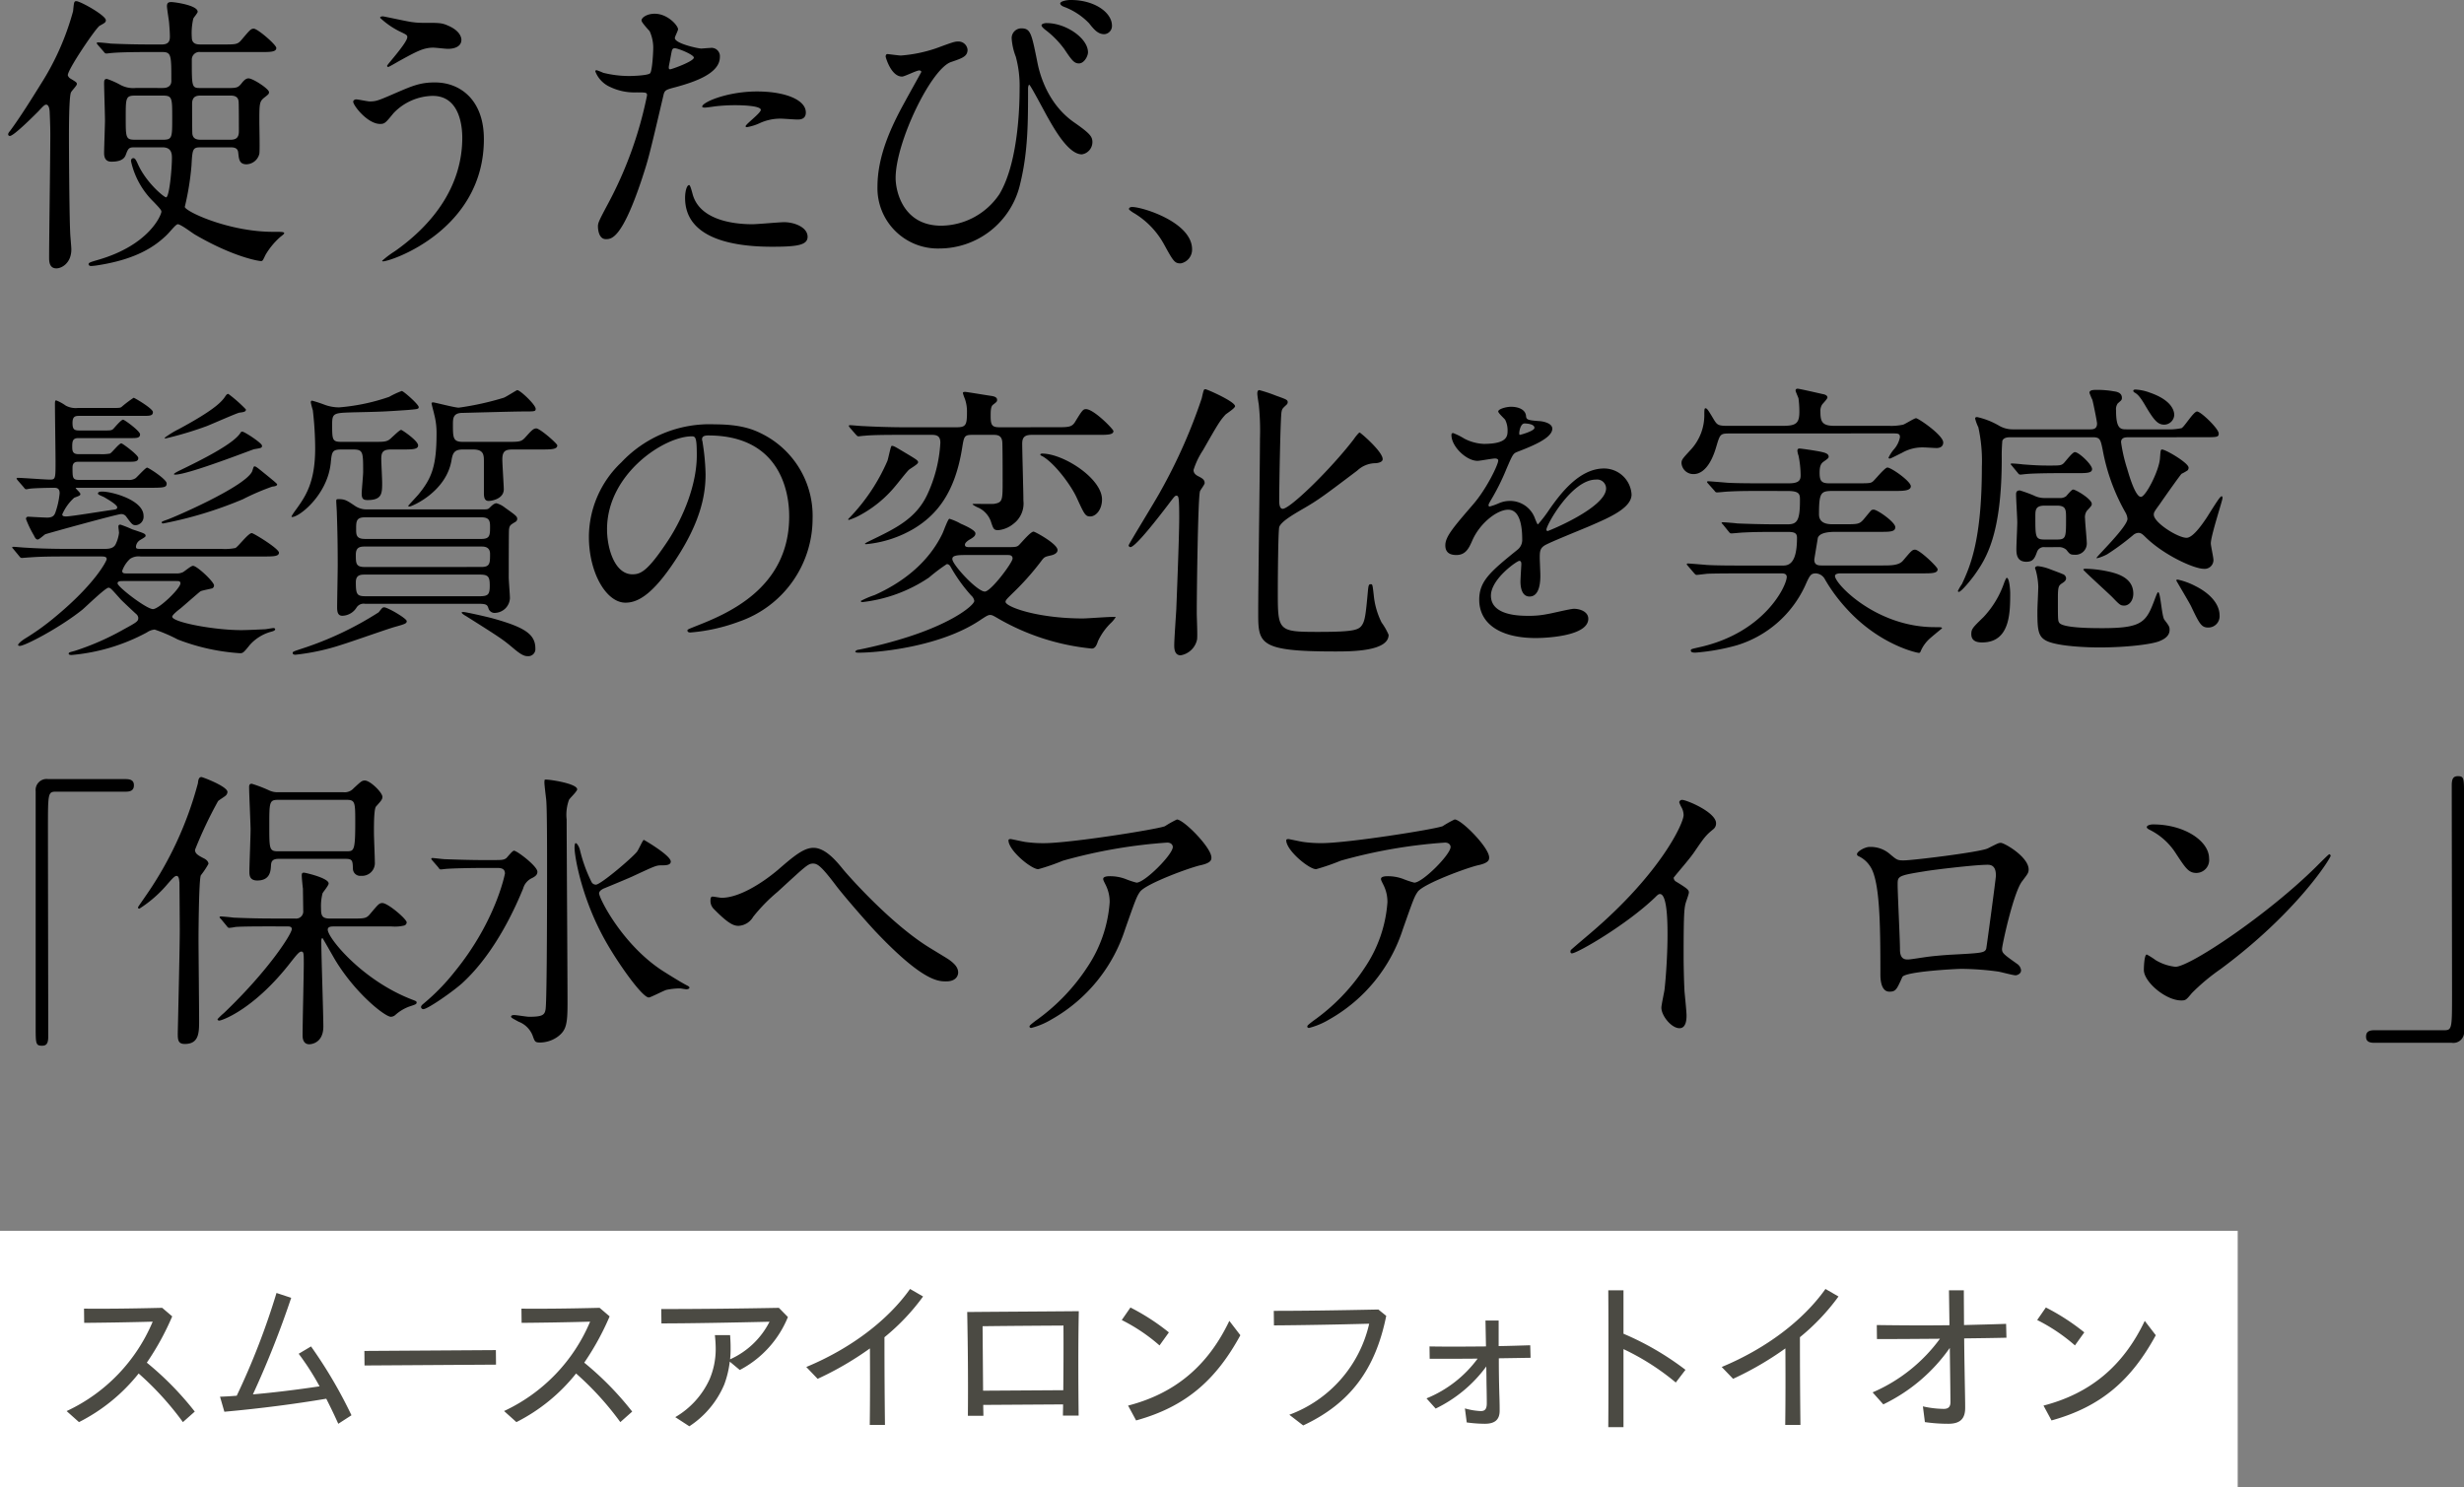 <svg xmlns="http://www.w3.org/2000/svg" width="412.923" height="249.307" viewBox="0 0 412.923 249.307">
  <rect x="0" y="0" width="412.923" height="249.307" fill="#808080" stroke="none"/>
  <g id="keyv-smoothiron_txt-pc" transform="translate(-1153 936.307)">
    <path id="パス_21640" data-name="パス 21640" d="M38.71-16.611c1.127,0,1.176.588,1.225.98.1,1.029.2,1.862,1.372,1.862a2.289,2.289,0,0,0,2.156-1.764c.1-.588,0-4.508,0-5.341,0-3.087,0-3.43.882-4.116.686-.539.735-.588.735-.882,0-.539-2.695-2.3-3.43-2.3-.294,0-.637.147-1.127.784-.539.686-.784.833-2.009.833H33.565c-1.421,0-1.421-.147-1.421-4.753a1.269,1.269,0,0,1,1.47-1.274H43.659c1.617,0,2.646,0,2.646-.686,0-.539-3.136-3.234-3.773-3.234-.49,0-.637.2-2.009,1.813-.686.833-.931.833-3.136.833H33.614c-.49,0-1.47,0-1.47-1.176a10.68,10.68,0,0,1,.245-3.136c.049-.2.735-.931.735-1.176,0-1.078-3.871-1.617-4.41-1.617-.441,0-.735.1-.735.686,0,.392.294,2.2.343,2.6.049.588.147,1.666.147,2.548,0,.833-.343,1.274-1.372,1.274H25.284c-2.3,0-4.459-.049-6.713-.147-.294-.049-1.813-.2-2.156-.2-.147,0-.2.049-.2.147,0,.049.049.1.2.294l.98,1.127c.147.2.245.294.441.294.147,0,.833-.1,1.029-.1,1.715-.147,5.047-.147,6.174-.147h2.156c1.519,0,1.519.539,1.519,4.851,0,.2,0,1.176-1.421,1.176H22.736a4.541,4.541,0,0,1-2.5-.49,13.783,13.783,0,0,0-2.3-1.029c-.392,0-.49.147-.49.735,0,.882.147,5.243.147,6.223,0,.784-.147,4.606-.147,5.488,0,1.421.931,1.421,1.274,1.421,1.421,0,2.107-.441,2.352-1.127.392-1.029.49-1.274,1.372-1.274h4.8c1.47,0,1.568,1.029,1.568,1.764,0,1.911-.441,6.615-.98,6.615-.343,0-3.381-2.5-4.753-5.635-.294-.637-.441-.931-.735-.931-.147,0-.392.1-.392.49a13.581,13.581,0,0,0,3.822,6.86c.833.882,1.274,1.323,1.274,1.617,0,.49-1.96,5.586-10.633,8.085-1.519.441-1.568.49-1.568.784,0,.1.2.245.392.245a11.272,11.272,0,0,0,1.274-.147C22.981,2.107,25.97-.049,27.832-1.813c.637-.588,1.617-1.911,1.96-1.911.49,0,2.352,1.421,2.842,1.715C38.906,1.666,43.218,2.45,43.757,2.45c.245,0,.294-.1.735-1.029a12.211,12.211,0,0,1,2.4-2.94c.147-.147.735-.539.735-.686,0-.245-.392-.245-1.862-.245-7.35,0-14.553-3.332-14.8-4.165a45.612,45.612,0,0,0,1.127-6.958c.147-2.744.2-3.038,1.519-3.038ZM27.293-25.284c1.568,0,1.568.392,1.568,3.724s0,3.675-1.568,3.675H22.638c-1.568,0-1.568-.343-1.568-3.724,0-3.283,0-3.675,1.568-3.675Zm6.321,7.4c-.98,0-1.274-.392-1.372-.931-.049-.2-.049-4.41-.049-5.1,0-1.225.735-1.372,1.421-1.372h5.047c1.078,0,1.274.539,1.323.98.049.2.049,4.41.049,5,0,.931-.343,1.421-1.372,1.421ZM11.368-28.665c-.147-.833,4.753-8.036,5.341-8.33.784-.441,1.029-.539,1.029-.931,0-.784-4.263-3.185-4.949-3.185-.392,0-.392.2-.539,1.666a44.32,44.32,0,0,1-5.39,12.2c-1.519,2.45-3.479,5.586-5.145,7.84-.245.294-.343.441-.343.588a.26.26,0,0,0,.294.294c.686,0,4.508-3.871,4.753-4.116.735-.784,1.029-1.127,1.323-1.127.539,0,.588,1.127.588,1.372.1,2.352.1,2.891.1,3.871,0,3.185-.2,17.444-.2,20.335,0,.637,0,1.862,1.225,1.862.882,0,2.5-.882,2.5-3.185,0-.441-.2-2.5-.2-2.94-.147-3.332-.2-14.063-.2-15.876,0-1.274,0-6.811.343-7.5.1-.245.98-1.127.98-1.372,0-.294-.1-.343-.98-.882A1.06,1.06,0,0,1,11.368-28.665Zm52.822-9.9c-.1,0-.49,0-.49.245a13.489,13.489,0,0,0,3.528,2.4c.931.441,1.029.539,1.029.833,0,.931-3.381,4.606-3.381,4.8a.179.179,0,0,0,.2.2c.1,0,1.372-.735,1.617-.882C69.874-32.732,71-33.32,72.618-33.32c.343,0,2.058.2,2.45.2.931,0,2.254-.294,2.254-1.519,0-.441-.294-1.568-2.3-2.4-.98-.441-1.519-.441-3.871-.441a13.223,13.223,0,0,1-2.254-.147C68.159-37.73,64.337-38.563,64.19-38.563Zm8.722,11.074c-2.45,0-3.724.539-6.468,1.715-3.038,1.323-3.381,1.47-4.508,1.47-.343,0-1.911-.343-2.254-.343-.2,0-.49.147-.49.392,0,.637,2.4,3.724,4.508,3.724.784,0,.931-.2,2.254-1.813a9.28,9.28,0,0,1,6.566-2.891c4.655,0,4.949,5.439,4.949,7.007,0,7.889-4.606,14.308-11.27,19.012A16.448,16.448,0,0,0,64.043,2.4c0,.1.1.1.147.1,1.323,0,16.9-5.243,16.9-20.482C81.1-24.549,77.126-27.489,72.912-27.489ZM100.205-3.381c0,.539.147,2.156,1.323,2.156.931,0,2.695,0,6.076-10.192,1.029-3.185,1.078-3.234,3.577-13.916.2-.882.392-.931,2.058-1.372,3.234-.882,7.4-2.3,7.4-5.047a1.4,1.4,0,0,0-1.617-1.519c-.245,0-1.323.1-1.519.1-.49,0-4.41-.833-4.41-1.764,0-.245.539-1.225.539-1.47,0-.588-1.715-2.6-3.92-2.6-1.274,0-2.205.637-2.205,1.127,0,.343,1.176,1.568,1.372,1.813a6.757,6.757,0,0,1,.588,3.038c0,.343-.147,3.675-.539,4.018s-2.744.441-3.479.441a18.007,18.007,0,0,1-4.361-.539,10.706,10.706,0,0,0-1.127-.441.206.206,0,0,0-.2.2,4.716,4.716,0,0,0,2.548,2.646,9.416,9.416,0,0,0,4.361.882c1.568,0,1.764,0,1.764.49A65.983,65.983,0,0,1,101.969-7.3C100.45-4.459,100.205-3.969,100.205-3.381Zm11.907-26.95c.245-1.176.245-1.323.441-2.3.1-.49.245-.588.539-.588.539,0,3.185,1.078,3.185,1.568,0,.637-3.724,1.96-3.969,1.96C112.014-29.694,112.063-29.988,112.112-30.331Zm5.586,6.958c.049.1.392.1.441.1.2,0,1.323-.147,1.617-.2a28.913,28.913,0,0,1,3.528-.2c.735,0,4.214.049,4.214.784,0,.539-2.548,2.4-2.548,2.744,0,.147.147.147.245.147a8.571,8.571,0,0,0,2.058-.637,8.229,8.229,0,0,1,3.626-.784c.392,0,2.3.147,2.744.147.392,0,1.421,0,1.421-1.176,0-2.156-3.528-3.528-8.183-3.528C121.618-25.97,117.355-24.01,117.7-23.373ZM115.493-10.29c-.392,0-.686,1.029-.686,2.156,0,6.174,6.615,8.183,14.553,8.183,4.165,0,5.978-.245,5.978-1.666,0-1.617-2.254-2.45-3.92-2.45-.784,0-4.508.343-5.341.343-3.724,0-9.016-.931-10.045-5.194C115.983-9.065,115.689-10.29,115.493-10.29ZM150.969-32c-.343,0-2.107-.245-2.254-.245-.2,0-.294.2-.294.441,0,.049.882,3.332,2.744,3.332.441,0,2.4-1.029,2.891-1.029.147,0,.343.1.343.245,0,.049-2.5,4.508-2.695,4.9-2.4,4.312-4.655,9.212-4.655,14.357A10.111,10.111,0,0,0,157.437.343a13.908,13.908,0,0,0,13.524-10.829c1.323-5.39,1.323-10.339,1.323-16.023,0-.1.049-.588.2-.588.2,0,2.646,4.7,3.136,5.537,1.274,2.254,3.528,6.125,5.684,6.125a2.08,2.08,0,0,0,1.764-2.058c0-.931-.441-1.47-3.038-3.283-4.312-2.989-5.733-7.791-6.174-10.045-.98-4.851-1.127-5.733-2.695-5.733a1.623,1.623,0,0,0-1.617,1.764,10.342,10.342,0,0,0,.686,2.989,18.508,18.508,0,0,1,.637,5.341c0,1.568,0,12.054-3.381,17.689a11.862,11.862,0,0,1-9.751,5.292c-6.468,0-7.644-5.88-7.644-7.987,0-6.027,5.978-18.375,9.31-19.453,1.862-.637,2.744-.931,2.744-2.058a1.528,1.528,0,0,0-1.568-1.372c-.588,0-.882.1-3.675,1.127A23.712,23.712,0,0,1,150.969-32Zm28.518-9.31c-.882,0-1.813.245-1.813.588,0,.1.1.343.588.539a11.313,11.313,0,0,1,4.263,2.793c.882,1.127,1.519,1.813,2.548,1.813a1.38,1.38,0,0,0,1.274-1.421C186.347-39.249,183.358-41.307,179.487-41.307Zm-4.067,3.871c-.441,0-.882.147-.882.392,0,.2.441.588.637.735a15.552,15.552,0,0,1,3.185,3.234c1.274,1.911,1.666,2.4,2.45,2.4.882,0,1.519-1.225,1.519-1.862C182.329-34.888,178.654-37.436,175.42-37.436ZM199.773.49c0-4.557-8.33-7.105-10.045-7.105-.392,0-.539.2-.539.343s.539.49.686.588A13.852,13.852,0,0,1,195.02-.441c1.617,2.94,1.813,3.283,2.842,3.283A2.355,2.355,0,0,0,199.773.49ZM21.315,54.808c-.539,0-.833,0-.833-.441a4.966,4.966,0,0,1,1.323-2.009,2.563,2.563,0,0,1,1.715-.392H44.149c1.617,0,2.6,0,2.6-.637,0-.686-4.263-3.283-4.557-3.283-.588,0-2.254,2.254-2.744,2.5a8.931,8.931,0,0,1-2.352.147H23.765c-.833,0-.98,0-.98-.392a1.423,1.423,0,0,1,.539-.98c.147-.147,1.078-.588,1.078-.784,0-.392-.2-.441-2.254-1.127a20.4,20.4,0,0,0-1.96-.784c-.343,0-.343.2-.343.343,0,.2.1.882.1,1.029a5.813,5.813,0,0,1-.588,1.96c-.392.735-1.323.735-1.911.735H11.123c-2.793,0-5.292-.1-6.713-.2-.343,0-1.862-.147-2.156-.147-.1,0-.2,0-.2.1s.049.1.245.343l.931,1.127c.147.2.245.294.441.294.1,0,1.274-.1,1.421-.1,1.96-.147,4.361-.147,5.782-.147h6.027c.49,0,.98,0,.98.441,0,.294-1.911,4.116-8.526,9.6a41.014,41.014,0,0,1-5,3.626c-.588.343-1.323.931-1.323,1.176,0,.1.147.147.294.147.882,0,6.762-3.087,10.486-6.076.686-.588,3.871-3.675,4.361-3.675.343,0,.49.2,2.107,2.009.392.392,2.2,2.107,2.6,2.45a.959.959,0,0,1,.294.588c0,.588-.245.735-2.4,1.911a44.028,44.028,0,0,1-8.232,3.626c-.882.245-1.029.245-1.029.49,0,.2.392.2.49.2A32.454,32.454,0,0,0,24.6,64.706a2.734,2.734,0,0,1,1.323-.49,26.34,26.34,0,0,1,3.871,1.666,35.248,35.248,0,0,0,10.437,2.3c.49,0,.637-.147,1.617-1.372a7.378,7.378,0,0,1,3.675-2.254c.147-.049.588-.147.588-.392,0-.147-.147-.2-.294-.2-.2,0-1.225.2-1.421.2-1.127.049-2.989.147-3.969.147-4.557,0-11.564-1.323-11.564-2.254,0-.294.98-1.078,1.372-1.372.539-.441,3.136-2.744,3.381-2.891.294-.147,1.666-.392,1.96-.49a.539.539,0,0,0,.294-.49c0-.588-2.842-3.283-3.528-3.283-.343,0-1.47.98-1.715,1.078a2.39,2.39,0,0,1-1.127.2ZM13.23,39.128c-1.078,0-1.078-.392-1.078-2.058,0-.98.637-.98,1.078-.98h8.379c.931,0,1.568,0,1.568-.637,0-.49-2.646-2.45-2.842-2.45-.392,0-1.568,1.568-1.911,1.715a7.713,7.713,0,0,1-1.666.1H13.181c-1.029,0-1.078-.539-1.078-1.323,0-.931.147-1.372,1.029-1.372h8.82c.931,0,1.519,0,1.519-.637,0-.539-2.6-2.45-2.842-2.45-.343,0-1.421,1.323-1.666,1.568-.294.245-.441.245-1.862.245H13.377c-.931,0-1.225-.147-1.225-1.274s.49-1.176,1.176-1.176H23.863c1.225,0,1.764,0,1.764-.637,0-.588-3.087-2.4-3.234-2.4a20.987,20.987,0,0,0-2.058,1.568c-.245.147-.441.147-2.058.147H13.034a3.537,3.537,0,0,1-2.009-.392A7.443,7.443,0,0,0,9.408,25.8c-.147,0-.2.147-.2.588,0,1.568.1,8.281.1,9.653,0,2.842,0,3.038-.931,3.038-.833,0-4.655-.294-5.39-.294-.1,0-.2,0-.2.1s.049.147.2.343l.98,1.127c.147.2.245.343.441.343.1,0,.539-.1.637-.1.784-.1,3.234-.147,4.067-.147.637,0,.882.294.882.931a13.518,13.518,0,0,1-.686,3.136c-.2.637-.539.931-1.421.931-.49,0-2.989-.147-3.136-.147-.245,0-.392.1-.392.392a17.711,17.711,0,0,0,1.323,2.744c.1.2.294.686.637.686.245,0,1.078-.784,1.274-.882s12.054-3.381,12.691-3.381a.994.994,0,0,1,.882.441c.931,1.274,1.078,1.421,1.568,1.421a1.419,1.419,0,0,0,1.323-1.568c0-2.646-5.292-4.067-6.909-4.067-.245,0-.735,0-.735.343,0,.2.882.49,1.029.588,1.078.637,2.2,1.323,2.2,1.715,0,.343-.392.343-.588.392-1.225.147-7.105,1.127-7.938,1.127-.294,0-.686,0-.686-.343a8.146,8.146,0,0,1,2.009-2.793c.931-.343,1.029-.392,1.029-.637,0-.2-.784-.882-.784-.98,0-.049.147-.049.2-.049H24.941c2.6,0,2.989-.049,2.989-.735s-3.038-2.646-3.283-2.646-1.617,1.519-1.911,1.764a1.976,1.976,0,0,1-1.323.294ZM29.6,56.082c.343,0,.637,0,.637.392,0,.833-3.577,4.312-4.606,4.312-1.078,0-5.929-3.724-5.929-4.312,0-.392.49-.392.931-.392ZM40.327,31.19C39.3,33,33.957,35.7,29.988,37.609c-.294.147-.833.441-.833.539s.1.1.2.1c2.205,0,13.083-4.263,13.23-4.263,1.176-.2,1.323-.2,1.323-.588,0-.441-2.94-2.352-3.283-2.352A.293.293,0,0,0,40.327,31.19Zm2.2,5.733c-.049.049-.245.735-.294.833-1.372,2.646-13.426,7.791-14.21,8.036-.245.1-.931.294-.931.441s.147.2.245.2a66.982,66.982,0,0,0,13.377-4.067,39.866,39.866,0,0,1,4.9-2.107c.392-.049.833-.1.833-.392,0-.147-2.3-1.96-2.646-2.254C42.875,36.874,42.728,36.776,42.532,36.923Zm-4.7-11.907c-.539.833-1.47,2.156-7.84,5.586a16.1,16.1,0,0,0-2.4,1.47c0,.1.1.1.2.1a59.122,59.122,0,0,0,6.86-2.058c.882-.343,5.194-2.254,5.488-2.254.735-.1,1.078-.147,1.078-.539a23.767,23.767,0,0,0-2.94-2.6C38.073,24.722,37.975,24.82,37.828,25.016ZM80.311,59.9c1.323,0,1.372.245,1.568.833a1.076,1.076,0,0,0,1.127.686,2.591,2.591,0,0,0,2.45-2.45c0-.539-.2-2.989-.2-3.479,0-.931,0-7.742.049-8.085.1-.686.245-.735,1.127-1.274a.585.585,0,0,0,.245-.441c0-.441-.2-.588-2.058-1.911a3.951,3.951,0,0,0-1.421-.735c-.392,0-.833.441-1.078.686-.294.294-.392.343-1.078.343H61.495a3.422,3.422,0,0,1-2.009-.588c-1.372-.931-1.715-1.127-2.695-1.127-.392,0-.441,0-.441.392,0,.2.1,1.666.1,1.96.049,1.666.147,4.067.147,8.673,0,1.127-.1,6.125-.1,7.1,0,.833.147,1.421.882,1.421a2.907,2.907,0,0,0,2.4-1.421,1.4,1.4,0,0,1,1.372-.588ZM61.1,53.73c-1.47,0-1.47-.637-1.47-2.058,0-1.176.588-1.372,1.47-1.372H80.654c.441,0,1.47,0,1.47,1.225,0,1.568,0,2.2-1.47,2.2ZM80.654,45.4c1.323,0,1.47.588,1.47,1.519,0,1.47,0,2.107-1.47,2.107H61.2c-1.519,0-1.519-.686-1.519-1.715,0-1.274.049-1.911,1.519-1.911ZM80.36,55c1.421,0,1.715.294,1.715,1.813S81.83,58.63,80.36,58.63H61.348c-1.519,0-1.715-.245-1.715-2.352C59.633,55,60.466,55,61.3,55ZM59.143,34.032c1.715,0,1.715.392,1.715,3.773,0,.539-.245,3.087-.245,3.626,0,.931.343,1.078.98,1.078,2.45,0,2.45-1.127,2.45-2.94,0-.588-.147-3.332-.147-3.92,0-1.078.2-1.617,1.617-1.617h1.813c1.764,0,2.744,0,2.744-.686,0-.784-2.695-2.6-2.842-2.6-.245,0-1.176.931-1.47,1.176-.833.833-1.078.833-3.234.833H57.281c-1.617,0-1.617-.294-1.617-3.038,0-1.813.343-1.813,3.528-1.911,4.41-.1,4.9-.1,9.114-.392,1.666-.147,1.862-.147,1.862-.49,0-.441-2.548-2.695-2.842-2.695a13.847,13.847,0,0,0-2.107.98,33.862,33.862,0,0,1-8.379,1.764,7.02,7.02,0,0,1-2.45-.441,20.979,20.979,0,0,0-2.107-.686c-.147,0-.2.147-.2.294a13.136,13.136,0,0,0,.343,1.323,57.05,57.05,0,0,1,.392,6.37c0,5.831-1.666,8.134-3.332,10.437a8.191,8.191,0,0,0-.637.98.105.105,0,0,0,.1.1c1.225,0,5.88-3.675,6.468-8.967.2-2.058.245-2.352,1.911-2.352Zm5.243,26.46c-.294,0-.343.1-.931.833A55.688,55.688,0,0,1,50.323,67.5c-1.176.392-1.274.441-1.274.637,0,.294.343.294.49.294a37.182,37.182,0,0,0,7.693-1.666c1.47-.441,7.693-2.646,8.918-2.989,1.764-.49,2.009-.588,2.009-.98C68.159,62.354,64.974,60.492,64.386,60.492Zm12.985.882c0,.147.539.49.735.588,5.978,3.773,6.174,3.92,7.987,5.439,1.225,1.029,1.764,1.274,2.352,1.274A1.185,1.185,0,0,0,89.719,67.4c0-2.4-1.764-3.577-7.3-5.1-1.323-.343-4.41-1.029-4.753-1.029C77.518,61.276,77.371,61.276,77.371,61.374Zm1.911-27.342c1.813,0,1.813.931,1.813,2.107v4.9c0,.686-.049,1.617.784,1.617.539,0,2.548-.343,2.548-1.96,0-.539-.245-4.214-.245-5,0-1.519.637-1.666,1.862-1.666H90.65c1.715,0,2.744,0,2.744-.686,0-.294-2.891-2.842-3.528-2.842-.49,0-.833.392-1.764,1.421-.735.833-.98.833-3.234.833h-7.3c-1.666,0-1.666-.686-1.666-2.989,0-1.029.1-1.764,1.372-1.862.294,0,8.771-.245,10.535-.245s1.96,0,1.96-.441c0-.686-2.6-3.136-3.087-3.136-.1,0-1.862,1.127-2.254,1.274a48.67,48.67,0,0,1-7.546,1.666c-.686,0-4.018-.882-4.263-.882-.1,0-.294,0-.294.147,0,.2.392,1.568.441,1.862a12.076,12.076,0,0,1,.392,3.185c0,5.439-.784,7.5-3.038,10.241-.245.294-1.715,1.862-1.715,1.911,0,.1.2.1.245.1.343,0,6.076-2.4,7.007-7.693.2-1.274.49-1.862,1.911-1.862Zm39.4-2.352c13.377,0,13.573,11.662,13.573,13.573,0,12.2-10.633,16.415-15.729,18.424-1.225.49-1.323.539-1.323.686,0,.294.294.343.49.343a30.117,30.117,0,0,0,8.134-1.813,18.274,18.274,0,0,0,12.348-17.248,15.359,15.359,0,0,0-8.526-14.259c-1.372-.686-3.43-1.568-7.889-1.568a20.273,20.273,0,0,0-15.631,6.37,17.261,17.261,0,0,0-5.439,12.495c0,5.978,2.891,11.025,6.125,11.025,1.96,0,4.459-1.176,8.379-7.154,4.312-6.517,5.047-11.074,5.047-14.357a37.56,37.56,0,0,0-.49-5.292c0-.2-.1-.392-.1-.539C117.649,32.072,117.7,31.68,118.678,31.68Zm-2.744.147c.637,0,.833.245.833,3.185,0,4.851-2.205,10.29-4.8,14.259-3.381,5.1-4.557,5.684-5.978,5.684-2.989,0-4.263-4.361-4.263-7.546C101.724,38.148,111.279,31.827,115.934,31.827Zm52.92,19.894c.294,0,.833,0,.833.588,0,.686-3.626,5.537-4.655,5.537-1.274,0-5.439-4.508-5.439-5.439,0-.343.1-.686,1.96-.686Zm-1.372-21.413c-1.225,0-1.47-.343-1.47-1.862,0-.784,0-1.617.392-1.911.637-.49.686-.539.686-.833,0-.49-.637-.588-.882-.637-.735-.1-4.214-.686-4.459-.686-.147,0-.392,0-.392.2a7.778,7.778,0,0,0,.343.98,6.421,6.421,0,0,1,.343,2.3c0,2.058-.2,2.45-1.715,2.45h-9.016c-1.274,0-3.969-.049-6.713-.2-.343,0-1.813-.147-2.156-.147-.147,0-.2.049-.2.1,0,.1.1.2.2.343l.98,1.127c.147.147.245.294.441.294.147,0,.833-.1,1.029-.1,1.078-.1,2.548-.147,6.174-.147h5.047c.833,0,1.47.147,1.47,1.323a23.623,23.623,0,0,1-2.205,8.722c-1.911,4.018-5.292,5.635-9.555,7.693-.49.245-1.225.588-.686.588a19.246,19.246,0,0,0,8.085-2.646c3.675-2.254,6.762-5.831,7.987-13.328.343-2.107.343-2.352,1.764-2.352h3.479c.588,0,1.47,0,1.519,1.323.049,1.47.049,4.753.049,6.321,0,3.332,0,3.675-1.421,3.92-.441.049-2.793,0-3.283,0-.1,0-.343,0-.343.1a5.314,5.314,0,0,0,1.078.588,4.069,4.069,0,0,1,1.96,2.156c.441,1.323.49,1.568,1.274,1.568a4.687,4.687,0,0,0,2.5-1.029,4.268,4.268,0,0,0,1.715-3.92c0-1.519-.2-8.281-.2-9.506,0-.882.2-1.519,1.568-1.519h11.123c1.568,0,2.6,0,2.6-.637,0-.294-3.283-3.675-4.606-3.675-.49,0-.637.2-1.862,2.2-.539.833-1.127.833-3.136.833Zm-5,20.09c-.343,0-.784,0-.784-.392,0-.441.784-.882.98-.98.441-.294.784-.49.784-.931,0-.49-1.421-1.176-2.45-1.617a9.2,9.2,0,0,0-1.911-.833c-.245,0-.98,2.107-1.176,2.5-2.4,4.949-6.762,8.232-11.368,10.29a15.434,15.434,0,0,0-2.3.98c0,.2.2.2.245.2a24.965,24.965,0,0,0,11.172-4.116,29.847,29.847,0,0,1,2.989-2.254c.343,0,.539.245.686.539a26.936,26.936,0,0,0,3.381,4.7,1.525,1.525,0,0,1,.539.931c0,.637-3.185,3.479-11.074,6.027a76.479,76.479,0,0,1-8.33,2.156.7.7,0,0,0-.539.294c0,.2.441.2.588.2,3.087,0,13.769-.931,20.531-5.586.833-.539,1.127-.735,1.47-.735.294,0,.441.049,1.519.686A38.89,38.89,0,0,0,182.966,67.4c.49,0,.784-.441,1.029-1.225a10.338,10.338,0,0,1,2.3-3.185,4.6,4.6,0,0,0,.686-.882c-.343-.1-4.7.245-5.488.245-7.693,0-12.985-1.96-12.985-2.793,0-.294.392-.637,1.176-1.421a44.791,44.791,0,0,0,4.8-5.39c.539-.735.637-.735,1.715-.98.392-.1,1.029-.343,1.029-.882,0-1.029-3.773-3.087-4.018-3.087-.539,0-2.156,2.009-2.5,2.3-.294.245-.539.294-1.617.294ZM149.4,33.444c-.147.1-.539,2.107-.686,2.5a32.025,32.025,0,0,1-6.419,9.6c-.1.049-.245.294-.049.294a9.593,9.593,0,0,0,1.568-.637,19.906,19.906,0,0,0,6.321-5.145c.294-.343,1.715-2.156,2.107-2.548.2-.245,1.617-.98,1.617-1.323s-.294-.49-3.087-2.156C150.038,33.591,149.6,33.346,149.4,33.444Zm24.941,1.421c-.049.1.2.245.343.294,2.058,1.176,4.753,4.8,5.733,6.909,1.323,2.891,1.47,3.185,2.3,3.185.931,0,1.96-1.127,1.96-2.842,0-3.528-6.468-7.693-10.045-7.693C174.538,34.718,174.342,34.767,174.342,34.865Zm27.538,4.8c0-.539-.343-.784-1.029-1.127-.49-.245-.833-.539-.833-1.078a13.069,13.069,0,0,1,1.568-3.283c2.548-4.459,2.842-4.949,3.773-5.978.2-.2,1.617-1.078,1.617-1.421,0-.784-4.7-2.842-4.949-2.842-.294,0-.294,0-.637,1.519a90.242,90.242,0,0,1-6.909,15.582c-.784,1.47-5.341,8.869-5.341,9.065a.313.313,0,0,0,.294.294c.882,0,4.9-5.243,6.321-7.1.931-1.225,1.127-1.519,1.372-1.519.392,0,.49.147.49,3.773,0,3.185-.441,14.014-.49,15.288-.049.882-.343,5.047-.343,5.978,0,.49,0,1.715,1.078,1.715a3.387,3.387,0,0,0,2.744-2.646c.1-.637-.049-3.724-.049-4.41,0-3.724.2-19.4.539-20.433C201.145,40.843,201.88,39.912,201.88,39.667Zm29.792-3.822c.49-1.078-3.675-4.655-3.822-4.655s-.833.882-.98,1.127c-3.92,5.1-10.682,11.662-11.907,11.662-.588,0-.588-1.029-.588-1.47,0-2.3.2-13.965.392-14.8.1-.49.147-.539.833-1.176a.6.6,0,0,0,.2-.392c0-.441-.2-.49-1.96-1.127a25.215,25.215,0,0,0-2.793-.931c-.2,0-.343.147-.343.588,0,.294.2,1.568.245,1.813a42.256,42.256,0,0,1,.2,5.733c0,4.214-.294,24.451-.294,29.057,0,5.292,0,6.615,12.838,6.615,2.744,0,9.016,0,9.016-2.793a10.658,10.658,0,0,0-1.176-2.058,13.092,13.092,0,0,1-1.323-4.655c-.2-1.715-.2-1.764-.49-1.764-.392,0-.392.2-.539,1.764-.294,3.185-.441,4.312-.882,5-.539.882-1.225,1.225-7.35,1.225-6.811,0-6.811-.147-6.811-6.86,0-1.568.049-10.094.245-10.731.343-.931,2.4-2.107,3.724-2.891,2.842-1.617,3.969-2.5,9.359-6.566a4.518,4.518,0,0,1,2.94-1.225C230.741,36.335,231.476,36.237,231.672,35.845Zm12.4,15.876c1.568,0,2.107-1.176,2.646-2.4,1.274-2.94,4.165-5.194,6.027-5.194,1.96,0,2.352,2.744,2.352,4.949a2.088,2.088,0,0,1-.735,1.715c-4.606,3.724-6.468,5.292-6.468,8.428,0,3.871,3.283,6.419,9.506,6.419,1.176,0,8.771-.2,8.771-3.234,0-1.176-1.372-1.666-2.4-1.666-.637,0-3.773.784-4.459.882a15.166,15.166,0,0,1-3.136.294c-1.421,0-6.321,0-6.321-3.381,0-2.793,4.361-5.831,4.753-5.831.343,0,.343.392.343.588,0,.049-.147,2.4-.147,2.891,0,.882.2,2.5,1.519,2.5,1.813,0,1.813-2.793,1.813-3.577,0-.441-.1-2.5-.1-2.94,0-1.029.049-1.568.833-2.058.882-.539,6.419-2.744,7.644-3.283,3.038-1.323,6.909-2.94,6.909-5.243a4.622,4.622,0,0,0-4.606-4.361c-4.263,0-7.448,4.459-9.065,6.713a23.007,23.007,0,0,1-2.009,2.646c-.1,0-.147-.1-.49-.931a4.419,4.419,0,0,0-4.165-2.989,4.58,4.58,0,0,0-1.911.392,9.784,9.784,0,0,1-1.519.539.179.179,0,0,1-.2-.2c0-.2.1-.343.343-.784a38,38,0,0,0,2.646-5.292c1.078-2.5,1.127-2.6,1.862-2.891,2.254-.882,5.831-2.254,5.831-3.871,0-1.029-1.862-1.274-2.2-1.274-1.96-.147-2.156-.245-2.205-.882-.1-1.078-1.323-1.519-2.5-1.519-.882,0-2.156.392-2.156.784,0,.294,1.029,1.176,1.176,1.421a3.928,3.928,0,0,1,.392,1.715c0,.98,0,2.3-4.018,2.3a7.788,7.788,0,0,1-3.234-.882,11.005,11.005,0,0,0-1.862-.931c-.294,0-.294.2-.294.343,0,1.911,2.5,4.312,4.361,4.312.441,0,2.45-.392,2.94-.392.2,0,.539.049.539.343,0,.686-1.96,4.753-4.165,7.3-3.332,3.871-4.7,5.439-4.7,6.909C242.207,51.427,243.138,51.721,244.069,51.721ZM254.6,31.239c0-.2.2-1.568.882-1.568.441,0,1.666.1,1.666.735,0,.539-2.352,1.176-2.45,1.176S254.6,31.435,254.6,31.239Zm12.838,7.84a1.508,1.508,0,0,1,1.715,1.47c0,3.234-9.653,7.154-9.8,7.154s-.2-.147-.2-.245C259.161,46.674,263.375,39.079,267.442,39.079Zm32.144,1.911c2.058,0,2.058.588,2.058,1.568,0,3.332-.441,4.018-2.058,4.018h-2.009c-2.45,0-5.39-.1-6.419-.147-.343-.049-2.058-.2-2.45-.2-.1,0-.2.049-.2.1s.2.245.245.294l1.029,1.274c.147.147.147.2.392.2.294,0,1.666-.147,2.009-.147,1.813-.1,3.724-.1,5.145-.1h2.3c1.176,0,1.519.245,1.519.98,0,3.332-.784,4.655-2.254,4.655h-7.154c-1.323,0-4.165,0-5.733-.1-.49-.049-2.94-.245-3.136-.245-.1,0-.2.049-.2.147a.7.7,0,0,0,.1.147l1.176,1.372c.1.1.2.245.392.245.294,0,1.666-.2,2.009-.2,1.617-.049,4.018-.049,5.145-.049h7.154c.245,0,.784.049.784.588,0,1.47-3.724,9.408-14.749,11.809-1.274.294-1.323.294-1.323.539,0,.343.49.343.784.343a35.7,35.7,0,0,0,6.909-1.225,18.544,18.544,0,0,0,11.417-9.9c.833-1.862.98-2.156,1.862-2.156a1.842,1.842,0,0,1,1.519,1.029,27.665,27.665,0,0,0,3.577,4.851c5.537,6.125,11.858,7.448,12.152,7.448.2,0,.245-.147.392-.49a5.943,5.943,0,0,1,1.323-1.813c.294-.294,2.156-1.813,2.156-1.813,0-.2-.2-.2-1.225-.2-9.8,0-16.709-7.252-16.709-8.575,0-.441.833-.441.882-.441h13.72c1.617,0,2.6,0,2.6-.686,0-.392-3.038-3.283-3.773-3.283-.49,0-.637.2-2.009,1.813-.686.833-2.009.833-3.528.833H305.221c-.735,0-1.176-.2-1.176-.98,0-.1.588-3.577.588-3.626.294-.931,1.96-1.029,2.989-1.029h7.35c1.764,0,2.646,0,2.646-.784,0-.833-2.989-2.94-3.626-2.94a.759.759,0,0,0-.392.1c-.147.147-1.078,1.274-1.274,1.519-.735.833-.98.833-3.332.833h-1.862c-.833,0-2.3-.1-2.3-1.666,0-3.871.343-3.92,2.6-3.92h10.143c1.274,0,2.646,0,2.646-.784,0-.833-3.283-3.136-3.92-3.136-.441,0-2.009,1.96-2.4,2.3s-.637.343-2.646.343h-4.753c-1.274,0-1.568-.441-1.568-1.764,0-1.078.2-1.568.735-1.911.539-.392.784-.539.784-.784,0-.539-.686-.686-1.323-.833-1.225-.245-3.332-.539-3.577-.539s-.343.147-.343.392a4.149,4.149,0,0,0,.2.833,17.307,17.307,0,0,1,.343,3.234c0,.784-.2,1.372-1.96,1.372h-4.655c-1.323,0-4.165,0-5.733-.1-.49-.049-2.94-.245-3.136-.245-.1,0-.2.049-.2.1a.372.372,0,0,0,.1.2l1.176,1.323a.436.436,0,0,0,.392.245c.294,0,1.666-.147,2.009-.147,1.617-.1,4.018-.1,5.145-.1Zm17.493-9.653c.98,0,1.323,0,1.323.637a4.3,4.3,0,0,1-1.029,2.058,6.027,6.027,0,0,0-.882,1.372c0,.147.147.147.245.147.147,0,1.715-.833,1.96-.931a6.861,6.861,0,0,1,3.773-.931c.294,0,1.715.1,2.058.1.588,0,1.127-.245,1.127-.931,0-1.225-4.165-4.067-4.557-4.067-.294,0-1.813.98-2.156,1.078a9.348,9.348,0,0,1-2.352.2h-9.163c-2.058,0-2.352-.686-2.352-2.352a1.951,1.951,0,0,1,.294-1.225c.1-.147.882-.931.882-1.176,0-.392-.539-.539-.882-.588-.441-.1-3.822-.882-4.116-.882s-.343.2-.343.294c0,.2.441,1.127.49,1.323a16.859,16.859,0,0,1,.147,2.254c0,1.96-.588,2.352-2.793,2.352h-9.408c-1.421,0-1.617-.245-2.058-.931-1.078-1.813-1.225-2.009-1.47-2.009-.147,0-.2.1-.2.931a8.546,8.546,0,0,1-2.107,5.831c-1.519,1.666-1.715,1.813-1.715,2.45a1.981,1.981,0,0,0,2.009,1.813c.441,0,2.5,0,3.822-4.606.637-2.107.637-2.2,2.3-2.2ZM344.911,50.4a1.854,1.854,0,0,1,1.372.441c.539.686.637.833,1.372.833a1.892,1.892,0,0,0,2.058-1.862c0-.637-.294-3.577-.294-4.165a1.891,1.891,0,0,1,.294-1.323c.784-.833.833-.931.833-1.176,0-.784-2.646-2.4-3.136-2.4-.245,0-1.029.98-1.176,1.127a1.642,1.642,0,0,1-1.078.294h-2.4a4.043,4.043,0,0,1-1.96-.441,23.888,23.888,0,0,0-2.3-.833c-.588,0-.637.343-.637.686,0,.735.2,3.969.2,4.655s-.147,3.773-.147,4.41c0,.784,0,2.205,1.666,2.205,1.176,0,1.421-.637,1.813-1.715a1.218,1.218,0,0,1,1.274-.735Zm-.245-6.958c1.568,0,1.568.637,1.568,2.156,0,3.185,0,3.528-1.568,3.528h-2.009c-1.568,0-1.568-.392-1.568-3.822,0-1.127,0-1.862,1.568-1.862ZM347.949,38c1.715,0,2.646,0,2.646-.686,0-.735-2.2-2.842-2.891-2.842-.392,0-1.568,1.568-1.862,1.862-.441.392-.637.392-2.6.392-1.323,0-2.352-.049-4.312-.2-.245-.049-1.47-.147-1.764-.147-.1,0-.2,0-.2.1s.049.1.245.343l.931,1.127c.147.2.245.294.441.294.147,0,.882-.1,1.029-.1.49-.049,1.911-.147,6.174-.147ZM336.875,58.042c0-.2-.1-2.5-.588-2.5-.1,0-.392.735-.441.882a15.916,15.916,0,0,1-3.43,5.684c-1.862,1.813-2.058,2.009-2.058,2.891,0,1.372,1.372,1.372,1.813,1.372C336.875,66.372,336.875,61.374,336.875,58.042Zm15.876-3.675a19.72,19.72,0,0,0-3.332-.343c-.1,0-.294.049-.294.147,0,.147,4.116,3.871,4.851,4.606,1.225,1.274,1.372,1.421,2.009,1.421.784,0,1.519-.784,1.519-2.009C357.5,55.347,354.466,54.71,352.751,54.367Zm15.239,2.6a11.8,11.8,0,0,0-3.038-1.127c-.049,0-.245,0-.245.147,0,.049,2.254,3.822,2.5,4.361,1.372,2.891,1.715,3.528,2.842,3.528a1.888,1.888,0,0,0,1.911-2.058C371.959,60.1,370.587,58.287,367.99,56.964ZM360.2,24.477a7.748,7.748,0,0,0-2.352-.49c-.147,0-.343.049-.343.2,0,.2.2.294.294.343.294.2.686.392,1.666,2.058,1.47,2.5,2.107,3.283,3.234,3.283a1.707,1.707,0,0,0,1.666-1.617C364.364,27.319,363.678,25.653,360.2,24.477Zm9.016,7.5c2.352,0,2.6,0,2.6-.637,0-.784-2.989-3.675-3.626-3.675-.588,0-2.107,2.548-2.6,2.793a10.147,10.147,0,0,1-2.5.2h-6.664c-1.029,0-1.813,0-1.813-3.185a1.7,1.7,0,0,1,.294-1.176c.637-.539.686-.588.686-.931,0-.882-.931-1.029-1.323-1.078a15.567,15.567,0,0,0-2.94-.245c-.637,0-1.176.049-1.176.49a11.966,11.966,0,0,0,.49,1.176c.1.294.784,3.626.784,3.969,0,.931-.637.98-1.176.98H337.267a4.488,4.488,0,0,1-2.3-.637,12.69,12.69,0,0,0-3.626-1.421c-.1,0-.343,0-.343.245a7.526,7.526,0,0,0,.539,1.47,26.386,26.386,0,0,1,.588,6.664c0,12.4-2.009,16.709-3.332,19.6a7.31,7.31,0,0,0-.686,1.176.156.156,0,0,0,.147.147c.441,0,2.156-2.156,2.646-2.842,1.911-2.695,4.557-6.713,4.557-19.5a28.994,28.994,0,0,1,.1-2.989c.245-.588.98-.588,1.421-.588h13.769c1.176,0,1.274.392,1.617,2.058a33.341,33.341,0,0,0,3.871,10.633,2.5,2.5,0,0,1,.294.98c0,1.323-5.194,6.321-5.194,6.566,0,.147,1.225-.294,1.813-.637a41,41,0,0,0,4.312-3.185,1.48,1.48,0,0,1,.882-.392c.392,0,.637.147,1.176.686,3.136,3.087,8.183,5.341,9.8,5.341a1.474,1.474,0,0,0,1.617-1.47c0-.441-.441-2.4-.441-2.793,0-1.274,1.96-7.2,1.96-7.6,0-.1,0-.294-.147-.294-.245,0-.833.931-2.5,3.577-.882,1.323-2.352,3.381-3.381,3.381-1.47,0-5.488-2.548-5.488-3.871,0-.392.1-.539,1.029-1.813,1.176-1.715,3.381-4.8,3.626-5.047a7.013,7.013,0,0,0,1.029-.588.684.684,0,0,0,.147-.441c0-.784-3.822-3.038-4.459-3.038-.245,0-.245.294-.343,1.568-.2,2.107-2.4,6.37-3.185,6.37-.931,0-1.96-3.528-2.3-4.7a26.428,26.428,0,0,1-1.029-4.459c0-.833.784-.833,1.323-.833Zm-25.725,22.1a7.969,7.969,0,0,0-1.96-.49c-.245,0-.49.1-.49.343,0,.049.147.392.147.441a11.9,11.9,0,0,1,.392,2.646c0,.588-.147,3.43-.147,4.116,0,3.234.1,4.41,1.813,5.1,1.96.784,6.321.98,8.575.98,4.41,0,8.575-.49,10-1.029.588-.245,1.764-.735,1.764-1.911,0-.49-.049-.637-.882-1.715-.441-.637-.637-4.606-1.029-4.606-.147,0-.392.735-.441.833-1.519,4.116-2.009,5.194-8.869,5.194-1.617,0-6.566,0-7.252-.882-.245-.343-.245-.49-.245-4.214,0-1.862.147-2.009.588-2.352.539-.343.784-.539.784-.931a.783.783,0,0,0-.588-.686C345.352,54.759,343.833,54.22,343.49,54.073ZM8.085,89.281A1.84,1.84,0,0,0,5.978,91.29v39.445c0,2.891,0,3.234,1.078,3.234.784,0,1.029-.441,1.029-1.568,0-5-.049-29.351-.049-34.839,0-5.88,0-6.174,1.323-6.174H21.07c.98,0,1.372-.343,1.372-1.078S22,89.281,21.07,89.281Zm38.563,2.2a3.352,3.352,0,0,1-1.519-.294,22.4,22.4,0,0,0-2.94-1.127c-.343,0-.441.2-.441.539,0,1.176.245,6.174.245,7.2,0,1.078-.2,5.978-.2,6.958,0,.588,0,1.519,1.323,1.519,2.2,0,2.254-1.666,2.3-2.6.049-.49.147-1.029,1.274-1.029H57.918c1.176,0,1.176.343,1.225,1.666a1.216,1.216,0,0,0,1.372,1.176,2.136,2.136,0,0,0,2.3-2.3c0-.784-.147-4.165-.147-4.851,0-.49-.049-4.018.343-4.459.784-.882,1.078-1.176,1.078-1.617,0-.735-2.058-2.744-2.94-2.744-.49,0-.637.147-1.862,1.274a2.019,2.019,0,0,1-1.764.686Zm-.049,9.9c-1.47,0-1.47-.392-1.47-4.263,0-3.969,0-4.361,1.47-4.361H58.065c1.47,0,1.47.392,1.47,3.92,0,4.7-.245,4.7-1.47,4.7ZM29.792,131.911c0,1.078.049,1.764,1.176,1.764,2.4,0,2.4-1.911,2.4-3.969,0-2.009-.1-11.809-.1-13.573,0-.98.049-10,.392-10.731a14.389,14.389,0,0,0,1.274-1.911c0-.392-.343-.735-.882-.98-.833-.441-1.372-.735-1.372-1.372a69.424,69.424,0,0,1,3.871-8.183c.147-.147.931-.637,1.176-.833a.9.9,0,0,0,.392-.686c0-.931-4.165-2.5-4.361-2.5-.441,0-.539.49-.588,1.029A59.983,59.983,0,0,1,24.3,109.028c-.392.588-1.176,1.666-1.176,1.764s.049.2.245.2a20.847,20.847,0,0,0,4.7-4.116c.735-.833,1.176-1.372,1.519-1.372.441,0,.441.833.49,1.127,0,.588.049,6.811.049,7.889C30.135,117.26,29.841,129.461,29.792,131.911Zm18.375-17.934c.294,0,.735,0,.735.441,0,.784-3.871,6.909-11.368,14.063a12.114,12.114,0,0,0-1.078,1.029c0,.147.1.245.294.245.441,0,5.929-1.911,12.1-9.947.49-.588,1.225-1.617,1.617-1.617.441,0,.441.245.441,2.107,0,1.715-.2,10-.2,11.858,0,.392,0,1.568,1.127,1.568.049,0,2.352,0,2.352-2.989,0-2.058-.343-12.005-.343-14.259,0-.147,0-.539.2-.539.049,0,1.813,3.136,2.107,3.626,3.43,5.684,8.379,9.555,9.359,9.555a1.173,1.173,0,0,0,.784-.343,7.154,7.154,0,0,1,2.3-1.372c1.029-.343,1.225-.392,1.225-.686,0-.2-.147-.245-.784-.49-8.379-3.234-14.112-10.339-14.112-11.711,0-.539.637-.539,1.029-.539h9.653a6.7,6.7,0,0,0,2.107-.147.574.574,0,0,0,.441-.539c0-.539-3.136-3.234-4.067-3.234-.539,0-.686.2-2.009,1.764-.686.833-.931.833-3.136.833H55.272c-1.323,0-1.47-.539-1.47-1.666a8.7,8.7,0,0,1,.245-2.548c.1-.245,1.029-1.323,1.029-1.666,0-.931-3.969-1.813-4.116-1.813-.343,0-.392.147-.392.49s.147,1.862.2,2.2c0,.49.049,3.479.049,3.675a1.2,1.2,0,0,1-1.372,1.323H45.864c-2.3,0-4.312-.049-6.713-.147-.294-.049-1.813-.2-2.156-.2-.1,0-.2.049-.2.147,0,.049.049.1.245.294l.931,1.127c.147.2.245.343.441.343a7.433,7.433,0,0,0,1.029-.147c.49-.049,1.862-.1,6.174-.1ZM81.34,102.854c-2.793,0-5.341-.1-6.762-.147-.343,0-1.813-.2-2.156-.2a.156.156,0,0,0-.147.147c0,.049,0,.049.2.294l.98,1.127c.147.245.245.343.392.343.2,0,.931-.1,1.078-.1,1.323-.1,4.753-.147,6.174-.147H83.2c.588,0,1.421,0,1.421.931,0,0-1.47,7.938-8.428,16.464a35.521,35.521,0,0,1-5.145,5.292c-.1.1-.49.343-.49.637a.379.379,0,0,0,.392.343c.735,0,5-2.989,6.517-4.361,5.831-5.341,9.212-13.475,10.192-15.827a2.749,2.749,0,0,1,1.568-1.813c.441-.245.833-.49.833-1.029,0-.931-3.43-3.528-3.92-3.528-.294,0-1.127,1.127-1.323,1.274-.441.294-.784.294-2.058.294Zm19.061,5.537c.049-.343.343-.539.686-.735.588-.245,4.41-1.813,5.1-2.156,3.381-1.568,3.773-1.764,4.557-1.764s1.666,0,1.666-.637c0-1.029-4.459-3.626-4.508-3.626s-.1.049-.147.147c-.2.245-.784,1.568-1.029,1.862-.931,1.127-6.076,5.488-6.86,5.488a.818.818,0,0,1-.735-.441,25.073,25.073,0,0,1-1.96-5.439c-.2-.686-.539-1.078-.686-1.078-.2,0-.2.637-.2.784,0,1.47,1.225,8.771,5.39,15.974,2.107,3.675,5.978,9.114,7.056,9.114.294,0,2.45-1.127,2.94-1.274a11.477,11.477,0,0,1,2.3-.245c.147,0,.882.147,1.078.147.1,0,.49-.049.49-.294,0-.147-.294-.294-.392-.343-.882-.441-3.087-1.813-4.165-2.5C104.223,116.966,100.3,109.077,100.4,108.391ZM91.287,89.379a1.837,1.837,0,0,0-.049.539c0,.392.245,2.352.294,2.793.147,1.372.147,7.987.147,12.054,0,2.3,0,21.364-.245,23.079-.147.98-.539,1.274-2.793,1.274-.343,0-2.107-.294-2.5-.294-.147,0-.49.049-.49.245s.1.245,1.274.882a4.05,4.05,0,0,1,2.4,2.5c.294.833.392.98,1.176.98a5.131,5.131,0,0,0,3.038-1.029c1.323-1.029,1.568-2.009,1.568-5.488,0-4.9-.147-26.8-.147-30.87a7.217,7.217,0,0,1,.392-3.283c.147-.294,1.372-1.421,1.372-1.764C96.726,89.967,91.483,89.232,91.287,89.379ZM136.318,100.8c-1.617,0-3.283,1.372-5.929,3.675-2.548,2.156-6.468,4.7-9.457,4.7-.245,0-1.274-.2-1.519-.2-.294,0-.343.294-.343.539a1.9,1.9,0,0,0,.588,1.568c2.45,2.5,3.332,2.793,4.116,2.793a3.025,3.025,0,0,0,2.45-1.519,28.579,28.579,0,0,1,4.067-4.165c4.606-4.214,5.1-4.753,5.929-4.753.735,0,1.323.294,3.871,3.675,1.372,1.813,5.145,6.125,6.615,7.693,7.938,8.379,10.535,8.379,11.858,8.379,1.911,0,2.009-1.274,2.009-1.47,0-.882-.637-1.519-1.519-2.156-.49-.343-3.136-1.911-3.724-2.3-6.37-4.067-13.328-11.956-14.112-12.936C139.993,102.805,138.229,100.8,136.318,100.8Zm33.026-1.47c-.245,0-.343.1-.343.2,0,1.715,3.822,4.851,5,4.851a37.353,37.353,0,0,0,4.116-1.421,85.783,85.783,0,0,1,17.493-3.038c.637,0,.931.392.931.735,0,1.274-4.7,5.978-6.076,5.978a14.563,14.563,0,0,1-1.911-.637,7.388,7.388,0,0,0-2.646-.441c-.294,0-1.029.049-1.029.441,0,.2.049.294.441,1.078a6.263,6.263,0,0,1,.637,2.891,22.364,22.364,0,0,1-3.675,10.731,33.375,33.375,0,0,1-8.771,9.114c-.882.686-.98.784-.98.931s.1.245.294.245a12.757,12.757,0,0,0,3.381-1.421,26.756,26.756,0,0,0,12.348-15.141c1.715-4.851,1.911-5.439,2.5-6.272,1.029-1.372,8.526-4.116,10.241-4.459,1.715-.392,1.715-.931,1.715-1.274,0-1.666-4.655-6.37-5.782-6.37a16.964,16.964,0,0,0-2.009,1.127c-1.372.539-15.925,2.842-20.286,2.842a21.316,21.316,0,0,1-3.087-.2C171.451,99.767,169.491,99.326,169.344,99.326Zm46.55,0c-.245,0-.343.1-.343.2,0,1.715,3.822,4.851,5,4.851a37.354,37.354,0,0,0,4.116-1.421,85.783,85.783,0,0,1,17.493-3.038c.637,0,.931.392.931.735,0,1.274-4.7,5.978-6.076,5.978a14.563,14.563,0,0,1-1.911-.637,7.388,7.388,0,0,0-2.646-.441c-.294,0-1.029.049-1.029.441,0,.2.049.294.441,1.078a6.263,6.263,0,0,1,.637,2.891,22.364,22.364,0,0,1-3.675,10.731,33.375,33.375,0,0,1-8.771,9.114c-.882.686-.98.784-.98.931s.1.245.294.245a12.757,12.757,0,0,0,3.381-1.421A26.756,26.756,0,0,0,235.1,114.418c1.715-4.851,1.911-5.439,2.5-6.272,1.029-1.372,8.526-4.116,10.241-4.459,1.715-.392,1.715-.931,1.715-1.274,0-1.666-4.655-6.37-5.782-6.37a16.968,16.968,0,0,0-2.009,1.127c-1.372.539-15.925,2.842-20.286,2.842a21.316,21.316,0,0,1-3.087-.2C218,99.767,216.041,99.326,215.894,99.326Zm64.582,6.468c.931-1.176,2.5-2.94,3.332-4.116,1.813-2.646,2.009-2.94,3.332-4.018a1.236,1.236,0,0,0,.441-.98c0-1.862-4.949-3.92-5.684-3.92a.484.484,0,0,0-.49.392,5.443,5.443,0,0,0,.343.784,2.772,2.772,0,0,1,.392,1.372c0,1.372-3.822,9.7-15.386,19.6-.784.686-2.156,1.813-3.43,2.94a.445.445,0,0,0-.147.343c0,.2.1.294.245.294.882,0,9.114-4.753,13.916-9.359.392-.392.588-.588.833-.588,1.274,0,1.274,5.145,1.274,6.909,0,2.6-.2,6.37-.49,9.016-.049.49-.539,2.646-.539,3.136,0,1.323,1.666,3.43,3.038,3.43,1.176,0,1.176-1.666,1.176-2.156,0-.637-.294-3.479-.343-4.067-.1-1.911-.147-4.557-.147-5.88,0-6.762.1-7.791.294-8.673.049-.294.588-1.666.588-1.96,0-.441-.2-.637-2.107-1.813A.791.791,0,0,1,280.476,105.794Zm38.661-2.891c-1.176,0-1.225-.049-2.5-1.127a4.9,4.9,0,0,0-3.381-1.127c-.686,0-2.058.735-2.058,1.225a.354.354,0,0,0,.2.294,4.6,4.6,0,0,1,1.96,1.666c1.666,2.3,1.764,9.555,1.764,18.13,0,.588,0,2.94,1.519,2.94,1.078,0,1.225-.392,2.156-2.45.441-.931,9.065-1.372,9.9-1.372a47.853,47.853,0,0,1,6.076.441c.441.049,2.548.637,2.989.637.294,0,.931-.245.931-.833a1.459,1.459,0,0,0-.588-1.029c-2.352-1.666-2.6-1.862-2.6-2.548,0-.588,1.911-9.506,3.381-11.368.882-1.176,1.078-1.372,1.078-1.96,0-2.107-4.067-4.459-4.655-4.459-.392,0-.539.1-2.2.931C331.779,101.531,320.509,102.9,319.137,102.9Zm14.014.735c1.323,0,1.323,1.323,1.323,1.862,0,.441-1.568,12.054-1.617,12.2-.245.735-.833.735-6.272,1.029-1.421.1-2.94.245-3.626.343-1.078.147-2.842.441-3.185.441-.49,0-1.372,0-1.372-1.666,0-1.715-.392-9.359-.392-10.878,0-1.421,0-1.519,4.606-2.254C323.743,104.52,330.848,103.638,333.151,103.638ZM370.2,102.56c0-2.891-4.116-5.684-9.359-5.684-.686,0-1.078.245-1.078.441s.245.343.441.441a11.037,11.037,0,0,1,4.459,4.018c1.617,2.45,2.107,3.234,3.43,3.234A2.164,2.164,0,0,0,370.2,102.56Zm20.384-.441a.315.315,0,0,0-.245-.245c-.1,0-1.47,1.372-2.254,2.156-8.134,8.036-21.119,16.709-23.52,16.709a8.111,8.111,0,0,1-3.332-1.127,12.2,12.2,0,0,0-1.47-.931c-.441,0-.49,2.254-.49,2.6,0,1.96,3.626,5.1,6.272,5.1.735,0,.833-.1,1.764-1.225a34.22,34.22,0,0,1,4.8-4.018C384.846,111.723,390.579,102.56,390.579,102.119Zm20.286,31.36a1.8,1.8,0,0,0,2.058-2.009V92.025c0-2.891,0-3.234-1.029-3.234-.784,0-1.029.441-1.029,1.568,0,5,.049,29.351.049,34.839,0,5.88,0,6.174-1.323,6.174H397.88c-.98,0-1.372.343-1.372,1.078s.441,1.029,1.372,1.029Z" transform="translate(1153 -895)"/>
    <path id="パス_21643" data-name="パス 21643" d="M0,0H375V43H0Z" transform="translate(1153 -730)" fill="#fff"/>
    <path id="パス_21644" data-name="パス 21644" d="M5.236.056a30.087,30.087,0,0,0,10-8.148A50.269,50.269,0,0,1,22.652.056L24.64-1.708a51.681,51.681,0,0,0-8.036-8.2,44.793,44.793,0,0,0,4.256-7.756L19.18-19.1c-5.572.14-9.6.168-13.1.14l.028,2.38c3.416-.028,7.252-.084,11.48-.2A28.855,28.855,0,0,1,3.164-1.792ZM29.6-1.68C35.784-2.24,41.552-3,46.676-3.864q1.008,1.974,2.016,4.2L50.9-1.092a77.883,77.883,0,0,0-6.776-11.536L42.056-11.4a44.159,44.159,0,0,1,3.5,5.46C41.944-5.4,37.968-4.9,34.384-4.592A160.386,160.386,0,0,0,40.8-20.776l-2.464-.812a122.349,122.349,0,0,1-6.664,17.22c-.98.084-1.932.14-2.8.168ZM53.088-9.436l22.036-.14L75.1-12.012l-22.036.14ZM78.54.056a30.087,30.087,0,0,0,10-8.148A50.269,50.269,0,0,1,95.956.056l1.988-1.764a51.681,51.681,0,0,0-8.036-8.2,44.794,44.794,0,0,0,4.256-7.756L92.484-19.1c-5.572.14-9.6.168-13.1.14l.028,2.38c3.416-.028,7.252-.084,11.48-.2a28.855,28.855,0,0,1-14.42,14.98Zm28.98.7a15.6,15.6,0,0,0,5.852-7,16.39,16.39,0,0,0,.924-3.836l1.68,1.4a17.4,17.4,0,0,0,8.064-8.876l-1.512-1.54c-5.936.112-12.964.2-19.712.2l.028,2.408c4.676,0,12.18-.14,18.116-.28a13.693,13.693,0,0,1-6.608,6.3q.084-.882.084-1.68c0-.644,0-1.2-.084-2.38H111.8a20.854,20.854,0,0,1,.14,2.324,12.93,12.93,0,0,1-1.036,5.1,14.133,14.133,0,0,1-5.74,6.328Zm21.5-7.952a53.083,53.083,0,0,0,8.764-5.1c.028,4.256.028,8.54-.028,12.824h2.548c-.056-4.9-.084-9.772-.084-14.7A36.135,36.135,0,0,0,146.692-21l-2.184-1.26c-3.724,5.264-9.968,10-17.388,13.076ZM154.2-1.008h2.6c0-.588-.028-1.2-.028-1.82l13.384-.084c0,.644-.028,1.26-.028,1.876h2.632c-.056-5.74-.084-11.76.028-17.5-6.244.056-12.46.084-18.7.14C154.2-12.684,154.252-6.72,154.2-1.008Zm2.464-15.008c4.508-.056,9.016-.084,13.552-.112.028,3.892,0,7.532-.028,10.836l-13.44.084Zm29.652,3.22,1.568-2.184a36.826,36.826,0,0,0-6.44-4.172l-1.456,2.1A29.866,29.866,0,0,1,186.312-12.8ZM182.392-.224c8.428-2.324,13.44-6.888,17.472-14.28l-1.848-2.408c-3.668,7.7-9.268,12.208-16.968,14.2Zm28,.84c7.84-3.668,12.1-9.352,13.916-18.368l-1.316-1.064c-6.776.14-12.6.224-17.528.224l.028,2.436c4.536-.028,10.864-.14,15.96-.28a21.294,21.294,0,0,1-13.384,15.26Zm22.2-2.828a22.847,22.847,0,0,0,8.484-7.056c.028,1.26.028,2.52.056,3.752.028,1.54.028,2.044.028,2.408,0,.98-.308,1.316-1.008,1.316a11.369,11.369,0,0,1-2.66-.448L237.8.112a23.339,23.339,0,0,0,3.024.224c1.568,0,2.492-.588,2.492-2.184,0-.56,0-1.288-.056-2.884-.056-1.988-.084-3.948-.084-5.908l5.32-.084-.056-2.1c-1.792.056-3.556.112-5.292.14v-4.284H240.94l.084,4.34c-3.276.028-6.44.056-9.464,0l.028,2.072c2.576,0,5.236,0,8.036-.028a19.974,19.974,0,0,1-8.568,6.664ZM261.52.9h2.548V-12.18a40.992,40.992,0,0,1,8.764,5.6l1.624-2.128a47.948,47.948,0,0,0-10.388-6.048v-7.28H261.52c.028,3.724.028,7.5.028,11.34C261.548-6.888,261.548-3.024,261.52.9ZM282.436-7.2a53.083,53.083,0,0,0,8.764-5.1c.028,4.256.028,8.54-.028,12.824h2.548c-.056-4.9-.084-9.772-.084-14.7A36.135,36.135,0,0,0,300.1-21l-2.184-1.26c-3.724,5.264-9.968,10-17.388,13.076Zm25.172,4.284a28.869,28.869,0,0,0,11.144-9.464l.084,6.44.028,2.632c0,.784-.336,1.148-1.12,1.148a16.385,16.385,0,0,1-3.5-.42L314.58.056a27.221,27.221,0,0,0,3.92.28c1.96,0,2.856-.812,2.828-2.744,0-.448,0-.84-.028-2.268-.056-3.164-.112-6.188-.14-9.3,2.3-.028,4.648-.056,7.084-.112l-.056-2.324c-2.38.084-4.7.14-7.056.2,0-1.9-.028-3.836-.028-5.824h-2.492l.084,5.852c-4.088.056-8.148.028-12.18-.028l.028,2.352c3.388,0,6.888-.028,10.556-.056a27.361,27.361,0,0,1-11.284,8.988ZM339.724-12.8l1.568-2.184a36.826,36.826,0,0,0-6.44-4.172l-1.456,2.1A29.866,29.866,0,0,1,339.724-12.8ZM335.8-.224c8.428-2.324,13.44-6.888,17.472-14.28l-1.848-2.408c-3.668,7.7-9.268,12.208-16.968,14.2Z" transform="translate(1161 -698)" fill="#4b4a43"/>
  </g>
</svg>
